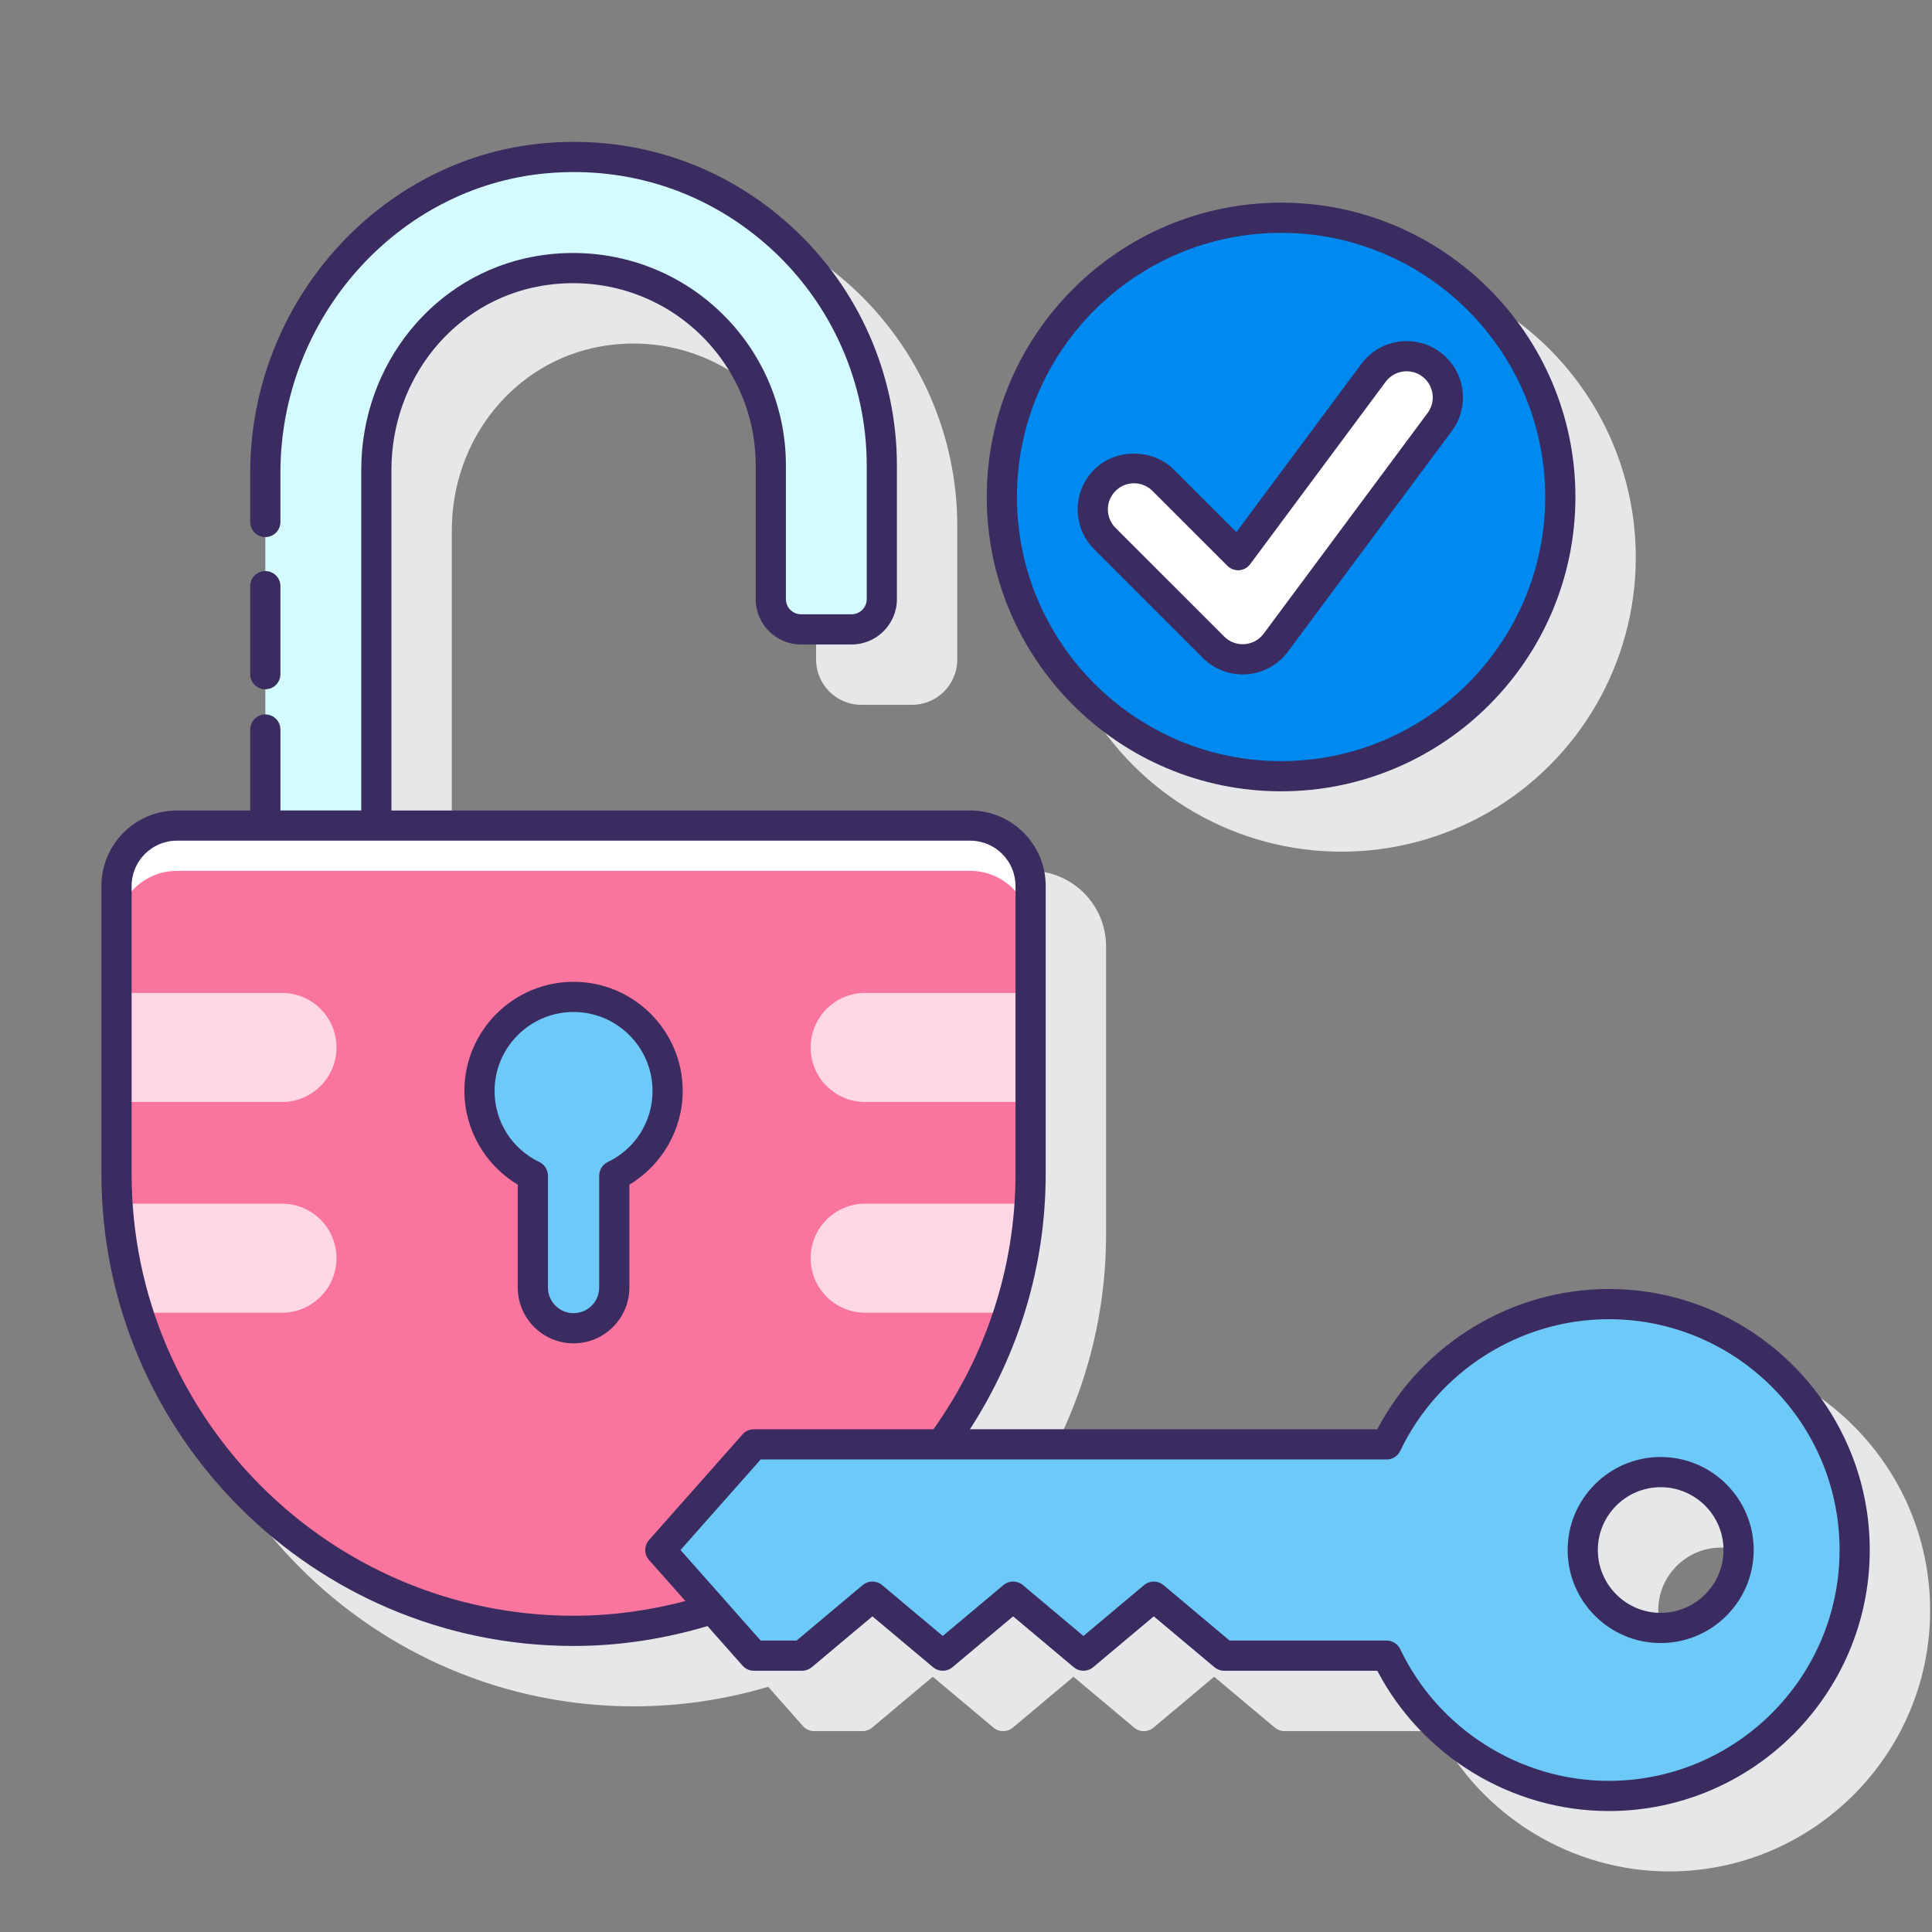 <?xml version="1.0" encoding="utf-8"?>
<!-- Generator: Adobe Illustrator 24.0.0, SVG Export Plug-In . SVG Version: 6.00 Build 0)  -->
<svg version="1.1" id="Layer_1" xmlns="http://www.w3.org/2000/svg" xmlns:xlink="http://www.w3.org/1999/xlink" x="0px" y="0px"
	 viewBox="0 0 128 128" enable-background="new 0 0 128 128" xml:space="preserve">
<rect x="0" y="0" width="128" height="128" fill="#808080" stroke="none"/>
<g>
	<g>
		<path fill="#E6E7E8" d="M110.582,89.4c-6.419,0-12.369,3.627-15.333,9.294H68.284c3.155-4.883,4.996-10.692,4.996-16.925V62.697
			c0-2.757-2.243-5-5-5H29.933V35.142c0-6.053,4.151-11.18,9.871-12.19c3.574-0.633,7.197,0.324,9.939,2.624
			c2.748,2.305,4.324,5.675,4.324,9.248v8.873c0,1.654,1.346,3,3,3h3.355c1.654,0,3-1.346,3-3v-8.873
			c0-5.992-2.544-11.755-6.98-15.811c-4.494-4.108-10.319-6.073-16.408-5.524c-10.91,0.979-19.456,10.57-19.456,21.835v22.374H15.72
			c-2.757,0-5,2.243-5,5v19.072c0,17.248,14.032,31.28,31.28,31.28c3.09,0,6.073-0.457,8.894-1.296l2.303,2.602
			c0.189,0.215,0.462,0.337,0.749,0.337h3.193c0.235,0,0.462-0.083,0.643-0.234l4.018-3.371l4.018,3.371
			c0.371,0.312,0.914,0.312,1.285,0l4.018-3.371l4.018,3.371c0.371,0.312,0.914,0.312,1.285,0l4.018-3.371l4.018,3.371
			c0.18,0.151,0.408,0.234,0.643,0.234h10.147c2.964,5.667,8.914,9.294,15.333,9.294c9.535,0,17.293-7.758,17.293-17.293
			S120.117,89.4,110.582,89.4z M118.188,106.693c0,2.295-1.868,4.163-4.163,4.163s-4.163-1.868-4.163-4.163s1.868-4.163,4.163-4.163
			S118.188,104.397,118.188,106.693z"/>
		<circle fill="#E6E7E8" cx="88.875" cy="36.926" r="19.5"/>
	</g>
	<g>
		<g>
			<g>
				<path fill="#D4FBFF" d="M36.124,10.485c-10.603,0.951-18.545,10.194-18.545,20.839l0,23.373h7.355l0-23.555
					c0-6.369,4.425-12.067,10.697-13.176c8.245-1.457,15.437,4.875,15.437,12.857v8.873c0,1.105,0.895,2,2,2h3.355
					c1.105,0,2-0.895,2-2v-8.873C58.422,18.942,48.226,9.399,36.124,10.485z"/>
			</g>
			<path fill="#FA759E" d="M38,108.048L38,108.048c-16.723,0-30.28-13.557-30.28-30.28V58.697c0-2.209,1.791-4,4-4h52.56
				c2.209,0,4,1.791,4,4v19.071C68.28,94.491,54.723,108.048,38,108.048z"/>
			<path fill="#FFFFFF" d="M64.28,54.697H11.72c-2.209,0-4,1.791-4,4v3c0-2.209,1.791-4,4-4h52.56c2.209,0,4,1.791,4,4v-3
				C68.28,56.488,66.489,54.697,64.28,54.697z"/>
			<g>
				<path fill="#FFD7E5" d="M18.68,73.01H7.72v-7.226h10.96c1.996,0,3.613,1.618,3.613,3.613v0
					C22.293,71.393,20.676,73.01,18.68,73.01z"/>
				<path fill="#FFD7E5" d="M18.68,79.745H7.792c0.162,2.504,0.624,4.925,1.357,7.226h9.531c1.995,0,3.613-1.618,3.613-3.613
					S20.676,79.745,18.68,79.745z"/>
				<path fill="#FFD7E5" d="M57.32,73.01h10.96v-7.226H57.32c-1.996,0-3.613,1.618-3.613,3.613v0
					C53.707,71.393,55.324,73.01,57.32,73.01z"/>
				<path fill="#FFD7E5" d="M68.208,79.745H57.32c-1.996,0-3.613,1.618-3.613,3.613s1.618,3.613,3.613,3.613h9.531
					C67.585,84.67,68.047,82.249,68.208,79.745z"/>
			</g>
			<path fill="#6DC9F7" d="M44.233,72.279c0-3.442-2.79-6.233-6.233-6.233s-6.233,2.79-6.233,6.233c0,2.474,1.446,4.606,3.535,5.612
				v7.411C35.302,86.792,36.51,88,38,88s2.698-1.208,2.698-2.698v-7.411C42.787,76.885,44.233,74.753,44.233,72.279z"/>
		</g>
		<path fill="#6DC9F7" d="M106.582,86.4c-6.493,0-12.097,3.799-14.715,9.294H49.946l-6.196,6.999l6.196,6.999h3.193l4.66-3.91
			l4.66,3.91h0.001l4.66-3.91l4.66,3.91h0.001l4.66-3.91l4.66,3.91h10.766c2.618,5.495,8.223,9.294,14.715,9.294
			c8.998,0,16.293-7.294,16.293-16.293S115.58,86.4,106.582,86.4z M110.024,107.856c-2.852,0-5.163-2.312-5.163-5.163
			c0-2.852,2.312-5.163,5.163-5.163c2.852,0,5.163,2.312,5.163,5.163C115.188,105.544,112.876,107.856,110.024,107.856z"/>
		<g>
			<circle fill="#0089EF" cx="84.875" cy="32.926" r="18.5"/>
			<g>
				<path fill="#FFFFFF" d="M82.331,43.681c-0.722,0-1.417-0.286-1.931-0.8l-7.201-7.2c-1.067-1.067-1.067-2.796,0-3.863
					c1.065-1.067,2.795-1.066,3.862,0l4.964,4.963l8.974-12.081c0.9-1.211,2.61-1.462,3.821-0.564
					c1.211,0.899,1.463,2.61,0.564,3.821l-10.86,14.621c-0.473,0.637-1.2,1.037-1.992,1.095
					C82.465,43.679,82.398,43.681,82.331,43.681z"/>
				<g>
					<path fill="#3A2C60" d="M17.578,45.667c0.552,0,1-0.448,1-1v-5.833c0-0.552-0.448-1-1-1s-1,0.448-1,1v5.833
						C16.578,45.219,17.026,45.667,17.578,45.667z"/>
					<path fill="#3A2C60" d="M45.232,72.279c0-3.988-3.245-7.232-7.232-7.232c-3.988,0-7.233,3.245-7.233,7.232
						c0,2.542,1.369,4.914,3.535,6.208v6.815C34.302,87.341,35.961,89,38,89s3.698-1.659,3.698-3.697v-6.815
						C43.864,77.192,45.232,74.821,45.232,72.279z M40.264,76.99c-0.346,0.167-0.566,0.517-0.566,0.901v7.412
						C39.698,86.239,38.936,87,38,87s-1.698-0.761-1.698-1.697v-7.412c0-0.384-0.22-0.734-0.566-0.901
						c-1.832-0.882-2.969-2.688-2.969-4.711c0-2.885,2.348-5.232,5.233-5.232s5.232,2.347,5.232,5.232
						C43.232,74.303,42.095,76.108,40.264,76.99z"/>
					<path fill="#3A2C60" d="M110.024,96.53c-3.398,0-6.163,2.765-6.163,6.163s2.765,6.163,6.163,6.163s6.163-2.765,6.163-6.163
						S113.423,96.53,110.024,96.53z M110.024,106.856c-2.295,0-4.163-1.868-4.163-4.163s1.868-4.163,4.163-4.163
						s4.163,1.868,4.163,4.163S112.32,106.856,110.024,106.856z"/>
					<path fill="#3A2C60" d="M106.582,85.4c-6.419,0-12.369,3.627-15.333,9.294H64.259c3.161-4.885,5.021-10.686,5.021-16.925
						V58.697c0-2.757-2.243-5-5-5H25.933V31.142c0-6.053,4.151-11.18,9.871-12.19c3.574-0.633,7.197,0.324,9.939,2.624
						c2.748,2.305,4.324,5.675,4.324,9.248v8.873c0,1.654,1.346,3,3,3h3.355c1.654,0,3-1.346,3-3v-8.873
						c0-5.992-2.544-11.755-6.98-15.811c-4.494-4.108-10.319-6.07-16.408-5.524c-10.91,0.979-19.456,10.57-19.456,21.835v3.26
						c0,0.552,0.448,1,1,1s1-0.448,1-1v-3.26c0-10.239,7.746-18.955,17.635-19.843c5.525-0.498,10.806,1.284,14.88,5.008
						c4.022,3.678,6.33,8.902,6.33,14.334v8.873c0,0.551-0.449,1-1,1h-3.355c-0.551,0-1-0.449-1-1v-8.873
						c0-4.166-1.836-8.095-5.039-10.78c-3.196-2.681-7.411-3.794-11.572-3.062c-6.677,1.18-11.523,7.135-11.523,14.16v22.555h-5.355
						v-5.363c0-0.552-0.448-1-1-1s-1,0.448-1,1v5.364H11.72c-2.757,0-5,2.243-5,5v19.072c0,17.248,14.032,31.28,31.28,31.28
						c3.086,0,6.057-0.479,8.875-1.317l2.322,2.623c0.189,0.215,0.462,0.337,0.749,0.337h3.193c0.235,0,0.462-0.083,0.643-0.234
						l4.018-3.371l4.018,3.371c0.371,0.312,0.914,0.312,1.285,0l4.018-3.371l4.018,3.371c0.371,0.312,0.914,0.312,1.285,0
						l4.018-3.371l4.018,3.371c0.18,0.151,0.408,0.234,0.643,0.234h10.147c2.964,5.667,8.914,9.294,15.333,9.294
						c9.535,0,17.293-7.758,17.293-17.293S116.117,85.4,106.582,85.4z M38,107.048c-16.145,0-29.28-13.135-29.28-29.28V58.697
						c0-1.654,1.346-3,3-3h52.56c1.654,0,3,1.346,3,3v19.071c0,6.309-2.03,12.14-5.438,16.925H49.946
						c-0.286,0-0.559,0.123-0.749,0.337l-6.196,6.999c-0.335,0.378-0.335,0.947,0,1.325l2.407,2.719
						C43.039,106.697,40.562,107.048,38,107.048z M106.582,117.986c-5.865,0-11.287-3.424-13.813-8.724
						c-0.166-0.348-0.517-0.57-0.903-0.57H81.465l-4.381-3.676c-0.371-0.312-0.914-0.312-1.285,0l-4.018,3.371l-4.018-3.371
						c-0.371-0.312-0.914-0.312-1.285,0l-4.018,3.371l-4.018-3.371c-0.371-0.312-0.914-0.312-1.285,0l-4.381,3.676h-2.379
						l-5.311-5.999l5.311-5.999h41.471c0.386,0,0.737-0.222,0.903-0.57c2.525-5.3,7.947-8.724,13.813-8.724
						c8.433,0,15.293,6.86,15.293,15.293S115.015,117.986,106.582,117.986z"/>
					<path fill="#3A2C60" d="M84.875,52.426c10.752,0,19.5-8.748,19.5-19.5s-8.748-19.5-19.5-19.5s-19.5,8.748-19.5,19.5
						S74.123,52.426,84.875,52.426z M84.875,15.426c9.649,0,17.5,7.851,17.5,17.5s-7.851,17.5-17.5,17.5s-17.5-7.851-17.5-17.5
						S75.226,15.426,84.875,15.426z"/>
					<path fill="#3A2C60" d="M82.331,44.682c0.094,0,0.187-0.003,0.273-0.01c1.083-0.079,2.075-0.624,2.723-1.496l10.86-14.62
						c0.595-0.8,0.842-1.784,0.696-2.771s-0.667-1.856-1.467-2.451c-1.652-1.226-3.993-0.88-5.22,0.771l-8.283,11.15l-4.145-4.144
						c-1.409-1.408-3.87-1.408-5.276,0.001c-0.705,0.705-1.093,1.642-1.093,2.638s0.388,1.934,1.093,2.639l7.201,7.201
						C80.398,44.293,81.335,44.682,82.331,44.682z M73.399,33.75c0-0.462,0.18-0.897,0.508-1.225
						c0.326-0.327,0.76-0.506,1.223-0.506c0.463,0,0.898,0.18,1.225,0.506l4.964,4.963c0.205,0.206,0.49,0.311,0.78,0.29
						s0.556-0.167,0.729-0.401l8.974-12.081c0.568-0.765,1.655-0.926,2.423-0.356c0.371,0.275,0.613,0.679,0.68,1.136
						s-0.047,0.914-0.323,1.286l-10.86,14.62c-0.3,0.405-0.761,0.658-1.27,0.695l-0.12,0.004c-0.462,0-0.897-0.18-1.224-0.507
						l-7.201-7.2C73.579,34.647,73.399,34.212,73.399,33.75z"/>
				</g>
			</g>
		</g>
	</g>
</g>
</svg>
